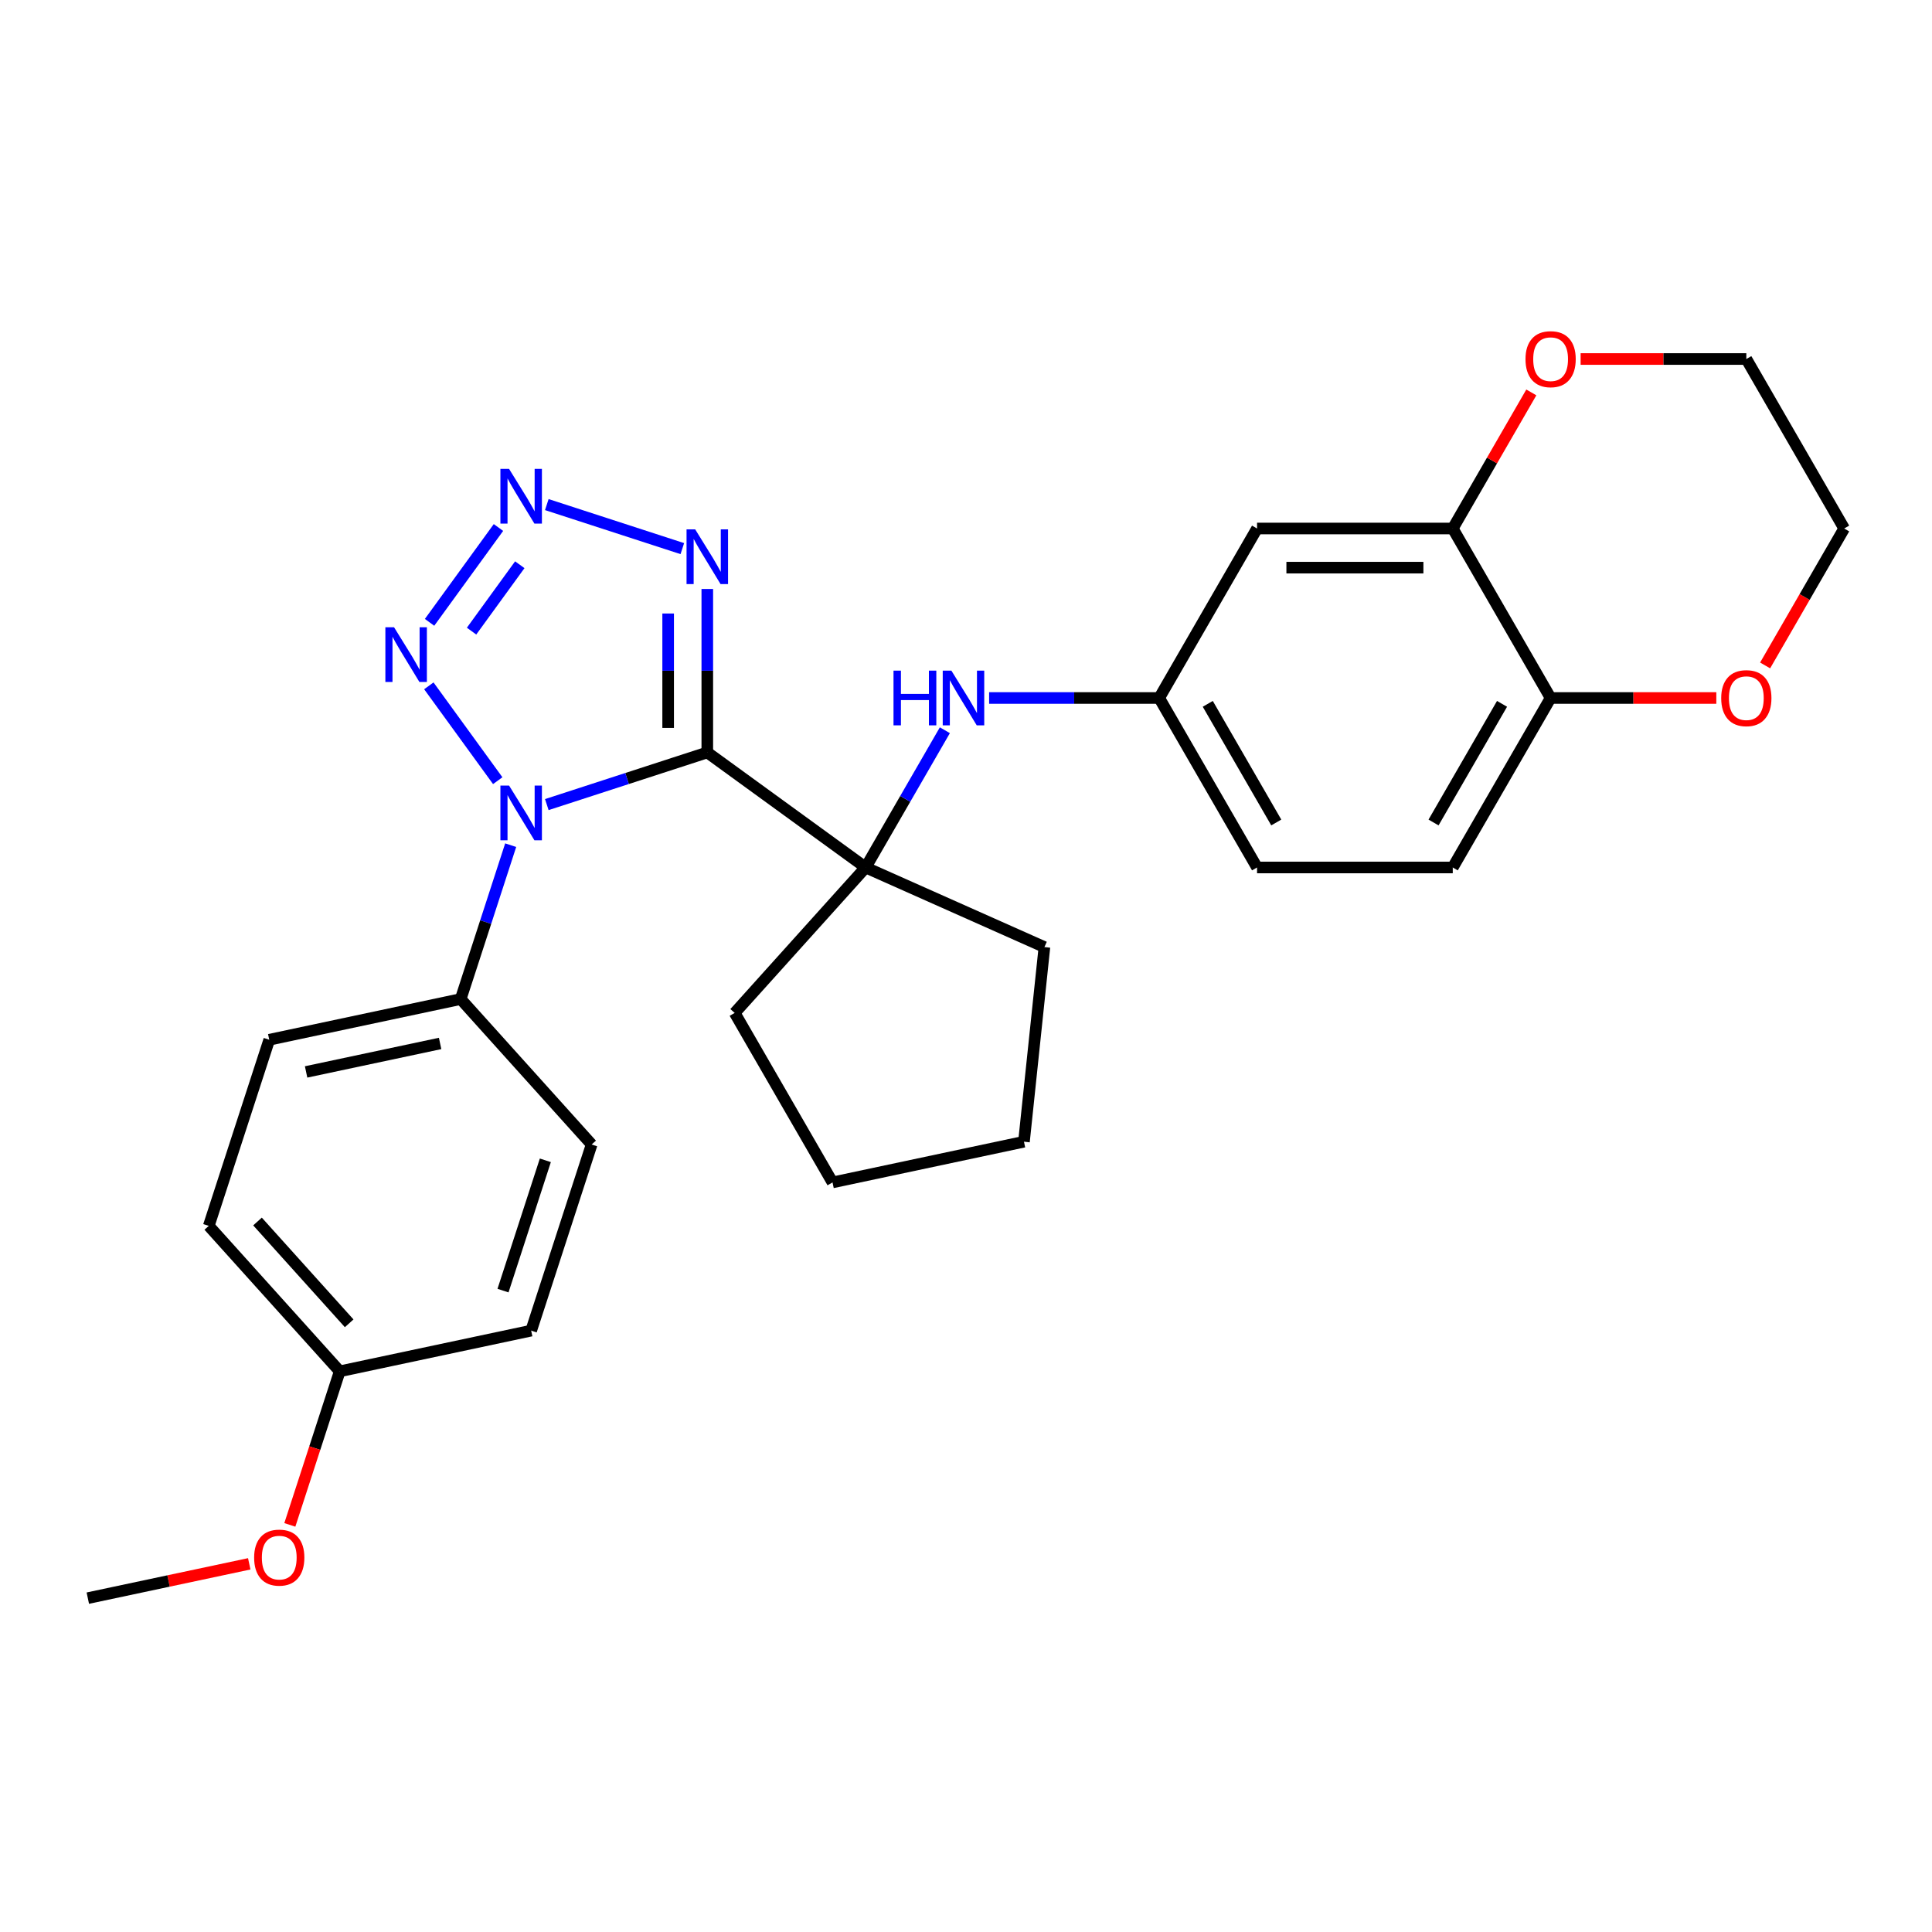 <?xml version='1.0' encoding='iso-8859-1'?>
<svg version='1.1' baseProfile='full'
              xmlns='http://www.w3.org/2000/svg'
                      xmlns:rdkit='http://www.rdkit.org/xml'
                      xmlns:xlink='http://www.w3.org/1999/xlink'
                  xml:space='preserve'
width='1000px' height='1000px' viewBox='0 0 1000 1000'>
<!-- END OF HEADER -->
<rect style='opacity:1.0;fill:#FFFFFF;stroke:none' width='1000' height='1000' x='0' y='0'> </rect>
<path class='bond-0' d='M 366.095,389.464 L 324.56,402.96' style='fill:none;fill-rule:evenodd;stroke:#000000;stroke-width:6px;stroke-linecap:butt;stroke-linejoin:miter;stroke-opacity:1' />
<path class='bond-0' d='M 324.56,402.96 L 283.026,416.455' style='fill:none;fill-rule:evenodd;stroke:#0000FF;stroke-width:6px;stroke-linecap:butt;stroke-linejoin:miter;stroke-opacity:1' />
<path class='bond-3' d='M 366.095,389.464 L 366.095,347.161' style='fill:none;fill-rule:evenodd;stroke:#000000;stroke-width:6px;stroke-linecap:butt;stroke-linejoin:miter;stroke-opacity:1' />
<path class='bond-3' d='M 366.095,347.161 L 366.095,304.857' style='fill:none;fill-rule:evenodd;stroke:#0000FF;stroke-width:6px;stroke-linecap:butt;stroke-linejoin:miter;stroke-opacity:1' />
<path class='bond-3' d='M 345.835,376.773 L 345.835,347.161' style='fill:none;fill-rule:evenodd;stroke:#000000;stroke-width:6px;stroke-linecap:butt;stroke-linejoin:miter;stroke-opacity:1' />
<path class='bond-3' d='M 345.835,347.161 L 345.835,317.548' style='fill:none;fill-rule:evenodd;stroke:#0000FF;stroke-width:6px;stroke-linecap:butt;stroke-linejoin:miter;stroke-opacity:1' />
<path class='bond-4' d='M 366.095,389.464 L 448.048,449.007' style='fill:none;fill-rule:evenodd;stroke:#000000;stroke-width:6px;stroke-linecap:butt;stroke-linejoin:miter;stroke-opacity:1' />
<path class='bond-1' d='M 257.626,404.075 L 221.964,354.991' style='fill:none;fill-rule:evenodd;stroke:#0000FF;stroke-width:6px;stroke-linecap:butt;stroke-linejoin:miter;stroke-opacity:1' />
<path class='bond-6' d='M 264.33,437.46 L 251.39,477.285' style='fill:none;fill-rule:evenodd;stroke:#0000FF;stroke-width:6px;stroke-linecap:butt;stroke-linejoin:miter;stroke-opacity:1' />
<path class='bond-6' d='M 251.39,477.285 L 238.45,517.109' style='fill:none;fill-rule:evenodd;stroke:#000000;stroke-width:6px;stroke-linecap:butt;stroke-linejoin:miter;stroke-opacity:1' />
<path class='bond-28' d='M 222.339,322.122 L 258,273.038' style='fill:none;fill-rule:evenodd;stroke:#0000FF;stroke-width:6px;stroke-linecap:butt;stroke-linejoin:miter;stroke-opacity:1' />
<path class='bond-28' d='M 244.079,326.668 L 269.042,292.309' style='fill:none;fill-rule:evenodd;stroke:#0000FF;stroke-width:6px;stroke-linecap:butt;stroke-linejoin:miter;stroke-opacity:1' />
<path class='bond-2' d='M 283.026,261.174 L 353.171,283.966' style='fill:none;fill-rule:evenodd;stroke:#0000FF;stroke-width:6px;stroke-linecap:butt;stroke-linejoin:miter;stroke-opacity:1' />
<path class='bond-5' d='M 448.048,449.007 L 468.554,413.489' style='fill:none;fill-rule:evenodd;stroke:#000000;stroke-width:6px;stroke-linecap:butt;stroke-linejoin:miter;stroke-opacity:1' />
<path class='bond-5' d='M 468.554,413.489 L 489.06,377.971' style='fill:none;fill-rule:evenodd;stroke:#0000FF;stroke-width:6px;stroke-linecap:butt;stroke-linejoin:miter;stroke-opacity:1' />
<path class='bond-20' d='M 448.048,449.007 L 380.265,524.287' style='fill:none;fill-rule:evenodd;stroke:#000000;stroke-width:6px;stroke-linecap:butt;stroke-linejoin:miter;stroke-opacity:1' />
<path class='bond-21' d='M 448.048,449.007 L 540.59,490.209' style='fill:none;fill-rule:evenodd;stroke:#000000;stroke-width:6px;stroke-linecap:butt;stroke-linejoin:miter;stroke-opacity:1' />
<path class='bond-10' d='M 511.97,361.279 L 555.984,361.279' style='fill:none;fill-rule:evenodd;stroke:#0000FF;stroke-width:6px;stroke-linecap:butt;stroke-linejoin:miter;stroke-opacity:1' />
<path class='bond-10' d='M 555.984,361.279 L 599.997,361.279' style='fill:none;fill-rule:evenodd;stroke:#000000;stroke-width:6px;stroke-linecap:butt;stroke-linejoin:miter;stroke-opacity:1' />
<path class='bond-13' d='M 238.45,517.109 L 139.364,538.171' style='fill:none;fill-rule:evenodd;stroke:#000000;stroke-width:6px;stroke-linecap:butt;stroke-linejoin:miter;stroke-opacity:1' />
<path class='bond-13' d='M 227.8,540.086 L 158.439,554.829' style='fill:none;fill-rule:evenodd;stroke:#000000;stroke-width:6px;stroke-linecap:butt;stroke-linejoin:miter;stroke-opacity:1' />
<path class='bond-14' d='M 238.45,517.109 L 306.233,592.389' style='fill:none;fill-rule:evenodd;stroke:#000000;stroke-width:6px;stroke-linecap:butt;stroke-linejoin:miter;stroke-opacity:1' />
<path class='bond-7' d='M 751.946,273.551 L 650.647,273.551' style='fill:none;fill-rule:evenodd;stroke:#000000;stroke-width:6px;stroke-linecap:butt;stroke-linejoin:miter;stroke-opacity:1' />
<path class='bond-7' d='M 736.752,293.811 L 665.842,293.811' style='fill:none;fill-rule:evenodd;stroke:#000000;stroke-width:6px;stroke-linecap:butt;stroke-linejoin:miter;stroke-opacity:1' />
<path class='bond-11' d='M 751.946,273.551 L 772.279,238.333' style='fill:none;fill-rule:evenodd;stroke:#000000;stroke-width:6px;stroke-linecap:butt;stroke-linejoin:miter;stroke-opacity:1' />
<path class='bond-11' d='M 772.279,238.333 L 792.612,203.115' style='fill:none;fill-rule:evenodd;stroke:#FF0000;stroke-width:6px;stroke-linecap:butt;stroke-linejoin:miter;stroke-opacity:1' />
<path class='bond-31' d='M 751.946,273.551 L 802.596,361.279' style='fill:none;fill-rule:evenodd;stroke:#000000;stroke-width:6px;stroke-linecap:butt;stroke-linejoin:miter;stroke-opacity:1' />
<path class='bond-8' d='M 650.647,273.551 L 599.997,361.279' style='fill:none;fill-rule:evenodd;stroke:#000000;stroke-width:6px;stroke-linecap:butt;stroke-linejoin:miter;stroke-opacity:1' />
<path class='bond-9' d='M 802.596,361.279 L 751.946,449.007' style='fill:none;fill-rule:evenodd;stroke:#000000;stroke-width:6px;stroke-linecap:butt;stroke-linejoin:miter;stroke-opacity:1' />
<path class='bond-9' d='M 777.453,364.308 L 741.998,425.718' style='fill:none;fill-rule:evenodd;stroke:#000000;stroke-width:6px;stroke-linecap:butt;stroke-linejoin:miter;stroke-opacity:1' />
<path class='bond-12' d='M 802.596,361.279 L 845.48,361.279' style='fill:none;fill-rule:evenodd;stroke:#000000;stroke-width:6px;stroke-linecap:butt;stroke-linejoin:miter;stroke-opacity:1' />
<path class='bond-12' d='M 845.48,361.279 L 888.363,361.279' style='fill:none;fill-rule:evenodd;stroke:#FF0000;stroke-width:6px;stroke-linecap:butt;stroke-linejoin:miter;stroke-opacity:1' />
<path class='bond-16' d='M 599.997,361.279 L 650.647,449.007' style='fill:none;fill-rule:evenodd;stroke:#000000;stroke-width:6px;stroke-linecap:butt;stroke-linejoin:miter;stroke-opacity:1' />
<path class='bond-16' d='M 625.14,364.308 L 660.595,425.718' style='fill:none;fill-rule:evenodd;stroke:#000000;stroke-width:6px;stroke-linecap:butt;stroke-linejoin:miter;stroke-opacity:1' />
<path class='bond-23' d='M 818.129,185.823 L 861.012,185.823' style='fill:none;fill-rule:evenodd;stroke:#FF0000;stroke-width:6px;stroke-linecap:butt;stroke-linejoin:miter;stroke-opacity:1' />
<path class='bond-23' d='M 861.012,185.823 L 903.896,185.823' style='fill:none;fill-rule:evenodd;stroke:#000000;stroke-width:6px;stroke-linecap:butt;stroke-linejoin:miter;stroke-opacity:1' />
<path class='bond-24' d='M 913.625,344.426 L 934.085,308.989' style='fill:none;fill-rule:evenodd;stroke:#FF0000;stroke-width:6px;stroke-linecap:butt;stroke-linejoin:miter;stroke-opacity:1' />
<path class='bond-24' d='M 934.085,308.989 L 954.545,273.551' style='fill:none;fill-rule:evenodd;stroke:#000000;stroke-width:6px;stroke-linecap:butt;stroke-linejoin:miter;stroke-opacity:1' />
<path class='bond-19' d='M 139.364,538.171 L 108.061,634.512' style='fill:none;fill-rule:evenodd;stroke:#000000;stroke-width:6px;stroke-linecap:butt;stroke-linejoin:miter;stroke-opacity:1' />
<path class='bond-18' d='M 306.233,592.389 L 274.93,688.731' style='fill:none;fill-rule:evenodd;stroke:#000000;stroke-width:6px;stroke-linecap:butt;stroke-linejoin:miter;stroke-opacity:1' />
<path class='bond-18' d='M 282.269,600.58 L 260.357,668.019' style='fill:none;fill-rule:evenodd;stroke:#000000;stroke-width:6px;stroke-linecap:butt;stroke-linejoin:miter;stroke-opacity:1' />
<path class='bond-15' d='M 751.946,449.007 L 650.647,449.007' style='fill:none;fill-rule:evenodd;stroke:#000000;stroke-width:6px;stroke-linecap:butt;stroke-linejoin:miter;stroke-opacity:1' />
<path class='bond-17' d='M 175.844,709.792 L 274.93,688.731' style='fill:none;fill-rule:evenodd;stroke:#000000;stroke-width:6px;stroke-linecap:butt;stroke-linejoin:miter;stroke-opacity:1' />
<path class='bond-22' d='M 175.844,709.792 L 162.93,749.537' style='fill:none;fill-rule:evenodd;stroke:#000000;stroke-width:6px;stroke-linecap:butt;stroke-linejoin:miter;stroke-opacity:1' />
<path class='bond-22' d='M 162.93,749.537 L 150.016,789.281' style='fill:none;fill-rule:evenodd;stroke:#FF0000;stroke-width:6px;stroke-linecap:butt;stroke-linejoin:miter;stroke-opacity:1' />
<path class='bond-30' d='M 175.844,709.792 L 108.061,634.512' style='fill:none;fill-rule:evenodd;stroke:#000000;stroke-width:6px;stroke-linecap:butt;stroke-linejoin:miter;stroke-opacity:1' />
<path class='bond-30' d='M 180.732,684.944 L 133.285,632.248' style='fill:none;fill-rule:evenodd;stroke:#000000;stroke-width:6px;stroke-linecap:butt;stroke-linejoin:miter;stroke-opacity:1' />
<path class='bond-26' d='M 380.265,524.287 L 430.915,612.015' style='fill:none;fill-rule:evenodd;stroke:#000000;stroke-width:6px;stroke-linecap:butt;stroke-linejoin:miter;stroke-opacity:1' />
<path class='bond-27' d='M 540.59,490.209 L 530.001,590.954' style='fill:none;fill-rule:evenodd;stroke:#000000;stroke-width:6px;stroke-linecap:butt;stroke-linejoin:miter;stroke-opacity:1' />
<path class='bond-25' d='M 129.008,809.435 L 87.231,818.315' style='fill:none;fill-rule:evenodd;stroke:#FF0000;stroke-width:6px;stroke-linecap:butt;stroke-linejoin:miter;stroke-opacity:1' />
<path class='bond-25' d='M 87.231,818.315 L 45.455,827.195' style='fill:none;fill-rule:evenodd;stroke:#000000;stroke-width:6px;stroke-linecap:butt;stroke-linejoin:miter;stroke-opacity:1' />
<path class='bond-32' d='M 903.896,185.823 L 954.545,273.551' style='fill:none;fill-rule:evenodd;stroke:#000000;stroke-width:6px;stroke-linecap:butt;stroke-linejoin:miter;stroke-opacity:1' />
<path class='bond-29' d='M 430.915,612.015 L 530.001,590.954' style='fill:none;fill-rule:evenodd;stroke:#000000;stroke-width:6px;stroke-linecap:butt;stroke-linejoin:miter;stroke-opacity:1' />
<path  class='atom-1' d='M 263.493 406.608
L 272.773 421.608
Q 273.693 423.088, 275.173 425.768
Q 276.653 428.448, 276.733 428.608
L 276.733 406.608
L 280.493 406.608
L 280.493 434.928
L 276.613 434.928
L 266.653 418.528
Q 265.493 416.608, 264.253 414.408
Q 263.053 412.208, 262.693 411.528
L 262.693 434.928
L 259.013 434.928
L 259.013 406.608
L 263.493 406.608
' fill='#0000FF'/>
<path  class='atom-2' d='M 203.951 324.655
L 213.231 339.655
Q 214.151 341.135, 215.631 343.815
Q 217.111 346.495, 217.191 346.655
L 217.191 324.655
L 220.951 324.655
L 220.951 352.975
L 217.071 352.975
L 207.111 336.575
Q 205.951 334.655, 204.711 332.455
Q 203.511 330.255, 203.151 329.575
L 203.151 352.975
L 199.471 352.975
L 199.471 324.655
L 203.951 324.655
' fill='#0000FF'/>
<path  class='atom-3' d='M 263.493 242.702
L 272.773 257.702
Q 273.693 259.182, 275.173 261.862
Q 276.653 264.542, 276.733 264.702
L 276.733 242.702
L 280.493 242.702
L 280.493 271.022
L 276.613 271.022
L 266.653 254.622
Q 265.493 252.702, 264.253 250.502
Q 263.053 248.302, 262.693 247.622
L 262.693 271.022
L 259.013 271.022
L 259.013 242.702
L 263.493 242.702
' fill='#0000FF'/>
<path  class='atom-4' d='M 359.835 274.005
L 369.115 289.005
Q 370.035 290.485, 371.515 293.165
Q 372.995 295.845, 373.075 296.005
L 373.075 274.005
L 376.835 274.005
L 376.835 302.325
L 372.955 302.325
L 362.995 285.925
Q 361.835 284.005, 360.595 281.805
Q 359.395 279.605, 359.035 278.925
L 359.035 302.325
L 355.355 302.325
L 355.355 274.005
L 359.835 274.005
' fill='#0000FF'/>
<path  class='atom-6' d='M 462.478 347.119
L 466.318 347.119
L 466.318 359.159
L 480.798 359.159
L 480.798 347.119
L 484.638 347.119
L 484.638 375.439
L 480.798 375.439
L 480.798 362.359
L 466.318 362.359
L 466.318 375.439
L 462.478 375.439
L 462.478 347.119
' fill='#0000FF'/>
<path  class='atom-6' d='M 492.438 347.119
L 501.718 362.119
Q 502.638 363.599, 504.118 366.279
Q 505.598 368.959, 505.678 369.119
L 505.678 347.119
L 509.438 347.119
L 509.438 375.439
L 505.558 375.439
L 495.598 359.039
Q 494.438 357.119, 493.198 354.919
Q 491.998 352.719, 491.638 352.039
L 491.638 375.439
L 487.958 375.439
L 487.958 347.119
L 492.438 347.119
' fill='#0000FF'/>
<path  class='atom-12' d='M 789.596 185.903
Q 789.596 179.103, 792.956 175.303
Q 796.316 171.503, 802.596 171.503
Q 808.876 171.503, 812.236 175.303
Q 815.596 179.103, 815.596 185.903
Q 815.596 192.783, 812.196 196.703
Q 808.796 200.583, 802.596 200.583
Q 796.356 200.583, 792.956 196.703
Q 789.596 192.823, 789.596 185.903
M 802.596 197.383
Q 806.916 197.383, 809.236 194.503
Q 811.596 191.583, 811.596 185.903
Q 811.596 180.343, 809.236 177.543
Q 806.916 174.703, 802.596 174.703
Q 798.276 174.703, 795.916 177.503
Q 793.596 180.303, 793.596 185.903
Q 793.596 191.623, 795.916 194.503
Q 798.276 197.383, 802.596 197.383
' fill='#FF0000'/>
<path  class='atom-13' d='M 890.896 361.359
Q 890.896 354.559, 894.256 350.759
Q 897.616 346.959, 903.896 346.959
Q 910.176 346.959, 913.536 350.759
Q 916.896 354.559, 916.896 361.359
Q 916.896 368.239, 913.496 372.159
Q 910.096 376.039, 903.896 376.039
Q 897.656 376.039, 894.256 372.159
Q 890.896 368.279, 890.896 361.359
M 903.896 372.839
Q 908.216 372.839, 910.536 369.959
Q 912.896 367.039, 912.896 361.359
Q 912.896 355.799, 910.536 352.999
Q 908.216 350.159, 903.896 350.159
Q 899.576 350.159, 897.216 352.959
Q 894.896 355.759, 894.896 361.359
Q 894.896 367.079, 897.216 369.959
Q 899.576 372.839, 903.896 372.839
' fill='#FF0000'/>
<path  class='atom-23' d='M 131.54 806.214
Q 131.54 799.414, 134.9 795.614
Q 138.26 791.814, 144.54 791.814
Q 150.82 791.814, 154.18 795.614
Q 157.54 799.414, 157.54 806.214
Q 157.54 813.094, 154.14 817.014
Q 150.74 820.894, 144.54 820.894
Q 138.3 820.894, 134.9 817.014
Q 131.54 813.134, 131.54 806.214
M 144.54 817.694
Q 148.86 817.694, 151.18 814.814
Q 153.54 811.894, 153.54 806.214
Q 153.54 800.654, 151.18 797.854
Q 148.86 795.014, 144.54 795.014
Q 140.22 795.014, 137.86 797.814
Q 135.54 800.614, 135.54 806.214
Q 135.54 811.934, 137.86 814.814
Q 140.22 817.694, 144.54 817.694
' fill='#FF0000'/>
</svg>
